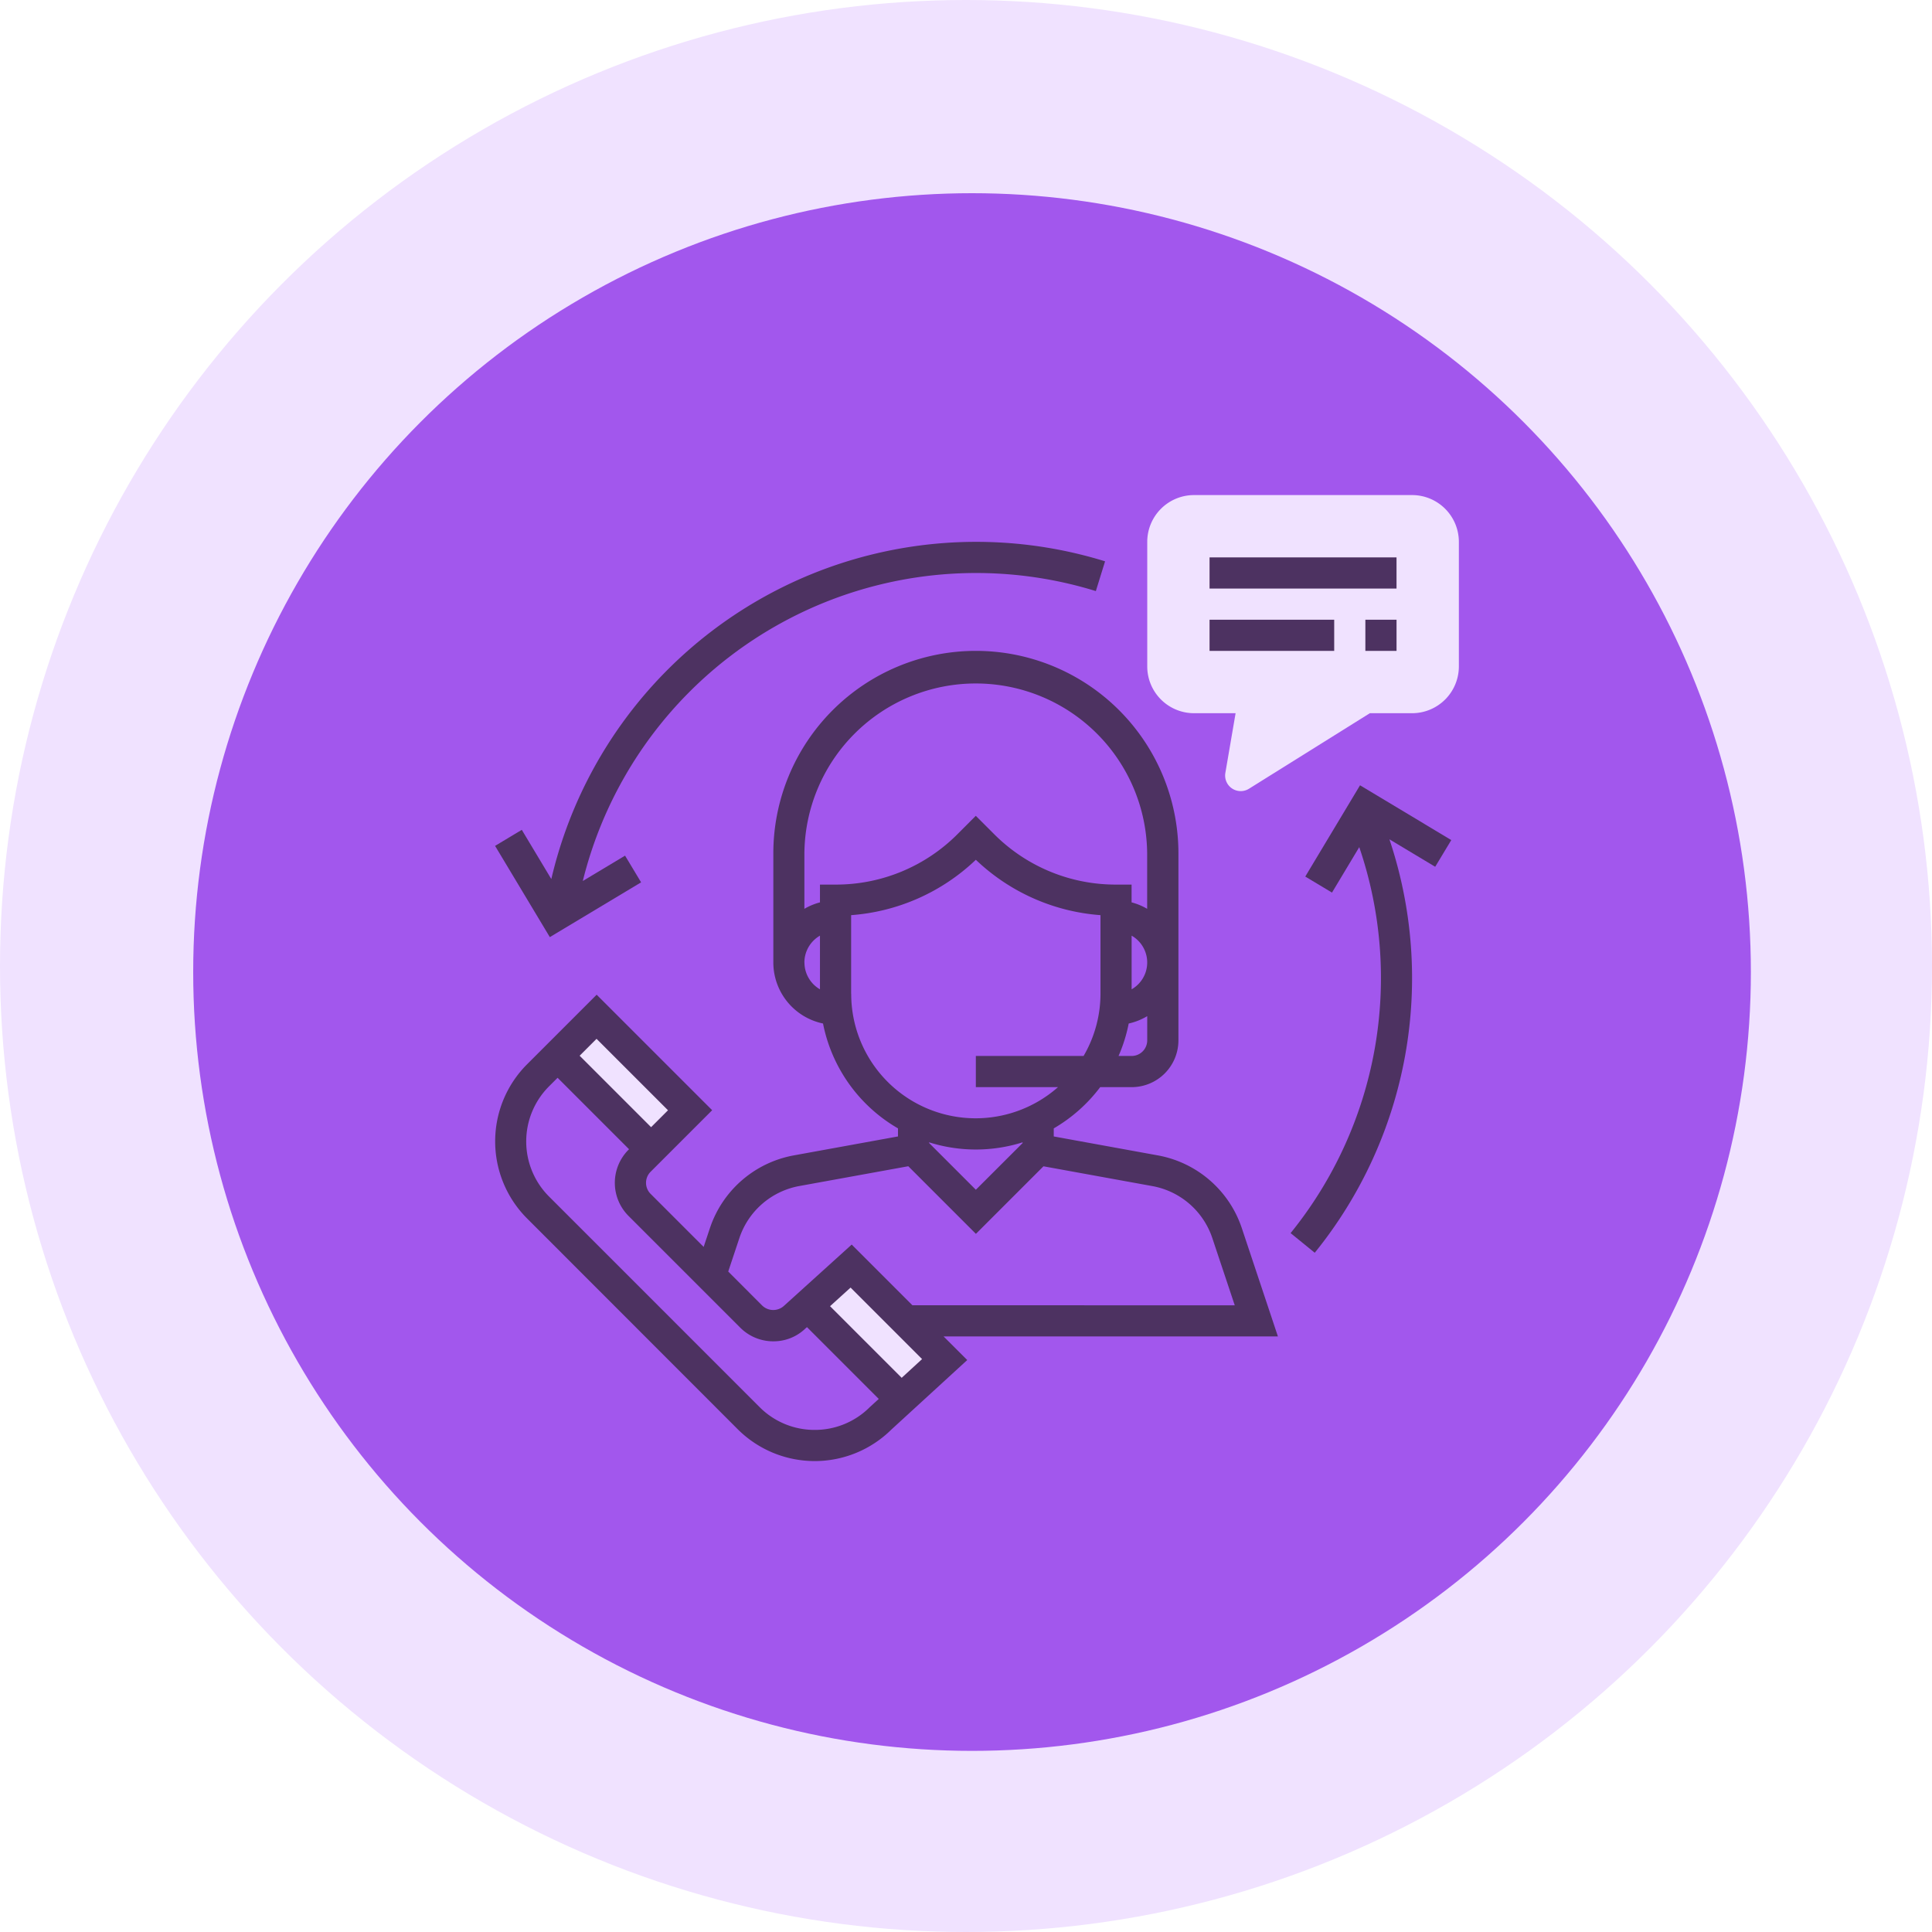 <svg height="160" viewBox="0 0 160 160" width="160" xmlns="http://www.w3.org/2000/svg"><circle cx="80" cy="80" fill="#f0e2ff" r="80"/><g fill="#a257ed" transform="translate(40 40)"><path d="m283.982 115.783a6.387 6.387 0 0 0 1.437-4.009v-11.252a13.808 13.808 0 0 0 -6.582-11.714 12.97 12.97 0 1 0 -10.3-.111 15.257 15.257 0 0 0 -5.555 7.591h-10.466a4.516 4.516 0 0 0 0 9.032h9.677v2.68a9.038 9.038 0 0 0 -7.742 8.929v16.774h11.613v-14.187a1.292 1.292 0 0 1 1.29-1.29h.717a5.039 5.039 0 0 0 .573 5.959v9.525h7.742v-7.742h2.581v7.742h7.742v-9.525a5.123 5.123 0 0 0 -2.728-8.4zm-4.015-22.711a11.171 11.171 0 0 1 2.872 7.45v7.378h-18.065v-2.581h2.3a9.049 9.049 0 0 0 5.879-2.174l5.623-4.821a4.818 4.818 0 0 0 1.685-3.663 4.76 4.76 0 0 0 -.295-1.589zm-13.458-8.837a10.322 10.322 0 1 1 14.6 0 10.251 10.251 0 0 1 -14.601-.001zm5.03 5.6h3.373l.035.013a4.835 4.835 0 0 0 -2.947 1.109l-5.683 4.735a2.515 2.515 0 0 1 -.463.3 12.7 12.7 0 0 1 5.684-6.154zm-19.022 12.9a1.935 1.935 0 0 1 0-3.871h12.147a5.172 5.172 0 0 0 3.3-1.2l5.681-4.735a2.257 2.257 0 0 1 1.437-.52h.346a2.245 2.245 0 0 1 1.462 3.948l-5.623 4.819a6.458 6.458 0 0 1 -4.2 1.555zm14.839 12.9a3.876 3.876 0 0 0 -3.871 3.871v11.613h-6.452v-14.184a6.459 6.459 0 0 1 6.452-6.452h19.355v1.29a3.876 3.876 0 0 1 -3.871 3.871h-11.614zm6.452 15.484h-2.581v-5.161h2.581zm10.323 0h-2.581v-5.161h2.581zm-1.29-7.742h-10.325a2.581 2.581 0 1 1 0-5.161h10.323a2.581 2.581 0 1 1 0 5.161z" transform="translate(-208 -53.709)"/><path d="m40 50.323a3.876 3.876 0 0 0 -3.871-3.871h-13.659l16.215-16.216a5.093 5.093 0 0 0 2.605.732 5.161 5.161 0 0 0 0-10.323 5.112 5.112 0 0 0 -3.065 1.032l-12.825-4.664a8.066 8.066 0 0 0 -3.782-4.565 7.743 7.743 0 1 0 -12.267 0 8.07 8.07 0 0 0 -4.19 7.066v6.293h20.645v-5.9l10.726 3.9a5.067 5.067 0 0 0 .328 4.605l-15.915 15.916-3.584-11.644a4.259 4.259 0 0 0 -8.329 1.253v.486a4.208 4.208 0 0 0 .168 1.169l4.577 16.021h-13.777v12.9h2.581v15.487h7.742v-15.484h23.225v15.484h7.742v-15.484h2.581v-12.9h-4.108a3.827 3.827 0 0 0 .237-1.293zm1.29-27.1a2.581 2.581 0 1 1 -2.581 2.581 2.583 2.583 0 0 1 2.581-2.578zm-25.806-20.642a5.161 5.161 0 1 1 -5.161 5.161 5.166 5.166 0 0 1 5.161-5.161zm7.742 20.645h-15.484v-3.712a5.5 5.5 0 0 1 3.686-5.19 7.669 7.669 0 0 0 8.111 0 5.5 5.5 0 0 1 3.686 5.19zm-11.549 11.658a1.683 1.683 0 0 1 -.065-.461v-.486a1.678 1.678 0 0 1 3.283-.494l4.8 15.59h16.434a1.29 1.29 0 0 1 0 2.581h-19.672zm-3.935 42.535h-2.581v-2.58h2.581zm0-5.161h-2.581v-7.742h2.581zm30.968 5.161h-2.581v-2.58h2.581zm0-5.161h-2.581v-7.742h2.581zm2.58-18.064v7.742h-38.709v-7.742z"/></g><circle cx="80.5" cy="80.5" fill="#a257ed" r="64.5"/><path d="m343.17 24.516a1.29 1.29 0 0 1 -1.272-1.508l.848-4.943h-3.446a3.876 3.876 0 0 1 -3.871-3.871v-10.323a3.876 3.876 0 0 1 3.871-3.871h18.065a3.876 3.876 0 0 1 3.871 3.871v10.323a3.876 3.876 0 0 1 -3.871 3.871h-3.5l-10.011 6.255a1.292 1.292 0 0 1 -.684.196z" fill="#f0e2ff" transform="translate(-240.419 41)"/><path d="m0 0h4.719v10.948h-4.719z" fill="#f0e2ff" transform="matrix(-.707 .707 -.707 -.707 57.148 91.948)"/><path d="m168.025 407.025 3.714-3.4-7.739-7.745-3.737 3.379z" fill="#f0e2ff" transform="translate(-93.504 -291.028)"/><g fill="#4d3261"><path d="m62.423 127.812a9.032 9.032 0 0 0 -6.954-6.03l-8.623-1.569v-.668a12.986 12.986 0 0 0 3.846-3.415h2.608a3.876 3.876 0 0 0 3.871-3.871v-15.485a16.774 16.774 0 1 0 -33.548 0v9.032a5.17 5.17 0 0 0 4.115 5.054 12.927 12.927 0 0 0 6.208 8.684v.668l-8.625 1.569a9.031 9.031 0 0 0 -6.952 6.03l-.516 1.55-4.395-4.395a1.293 1.293 0 0 1 0-1.826l5.1-5.1-9.566-9.566-5.76 5.76a9.032 9.032 0 0 0 0 12.773l17.432 17.443a9.028 9.028 0 0 0 12.733.039l6.285-5.759-1.96-1.956h27.688zm-22.028-3.185-3.871-3.871v-.056a12.893 12.893 0 0 0 7.742 0v.061zm12.9-11.079h-1.083a12.816 12.816 0 0 0 .841-2.688 5.111 5.111 0 0 0 1.534-.61v2.008a1.292 1.292 0 0 1 -1.287 1.29zm0-9.964a2.558 2.558 0 0 1 0 4.444zm-27.1 2.222a2.572 2.572 0 0 1 1.29-2.222v4.444a2.572 2.572 0 0 1 -1.285-2.222zm1.29-6.452v1.474a5.118 5.118 0 0 0 -1.29.534v-4.588a14.194 14.194 0 0 1 28.387 0v4.588a5.072 5.072 0 0 0 -1.29-.534v-1.473h-1.29a14.2 14.2 0 0 1 -10.1-4.185l-1.511-1.511-1.508 1.511a14.2 14.2 0 0 1 -10.1 4.185zm2.581 9.032v-6.5a16.729 16.729 0 0 0 10.328-4.586 16.722 16.722 0 0 0 10.323 4.586v6.5a10.245 10.245 0 0 1 -1.4 5.161h-8.923v2.581h6.806a10.306 10.306 0 0 1 -17.128-7.742zm-15.166 9.659-1.4 1.4-5.917-5.917 1.4-1.4zm12.147 26.471a6.416 6.416 0 0 1 -4.563-1.89l-17.437-17.438a6.453 6.453 0 0 1 0-9.124l.71-.71 5.917 5.917-.046.046a3.878 3.878 0 0 0 0 5.475l9.253 9.253a3.851 3.851 0 0 0 2.738 1.134 3.8 3.8 0 0 0 2.69-1.089l.1-.086 5.945 5.945-.741.679a6.419 6.419 0 0 1 -4.565 1.888zm7.206-4.314-5.932-5.932 1.7-1.541 5.921 5.921zm.886-6.009-5.026-5.026-5.585 5.052a1.318 1.318 0 0 1 -1.825 0l-2.815-2.819.924-2.774a6.454 6.454 0 0 1 4.966-4.308l9.022-1.638 5.6 5.6 5.595-5.595 9.018 1.639a6.452 6.452 0 0 1 4.966 4.308l1.857 5.565z" transform="translate(40.421 -26.097)"/><path d="m100.17 46.161h15.484v2.581h-15.484z"/><path d="m100.17 51.323h10.323v2.581h-10.323z"/><path d="m113.074 51.323h2.581v2.581h-2.581z"/><path d="m12.665 52.2-1.328-2.21-3.5 2.1a33.557 33.557 0 0 1 42.488-24.01l.764-2.465a36.13 36.13 0 0 0 -45.859 26.314l-2.445-4.076-2.213 1.328 4.535 7.557z" transform="translate(40.428 20.871)"/><path d="m422.344 153.559-7.557-4.536-4.535 7.557 2.213 1.328 2.258-3.764a33.577 33.577 0 0 1 -5.686 31.965l2 1.626a36.134 36.134 0 0 0 6.183-34.24l3.792 2.275z" transform="translate(-302.155 -83.988)"/></g></svg>